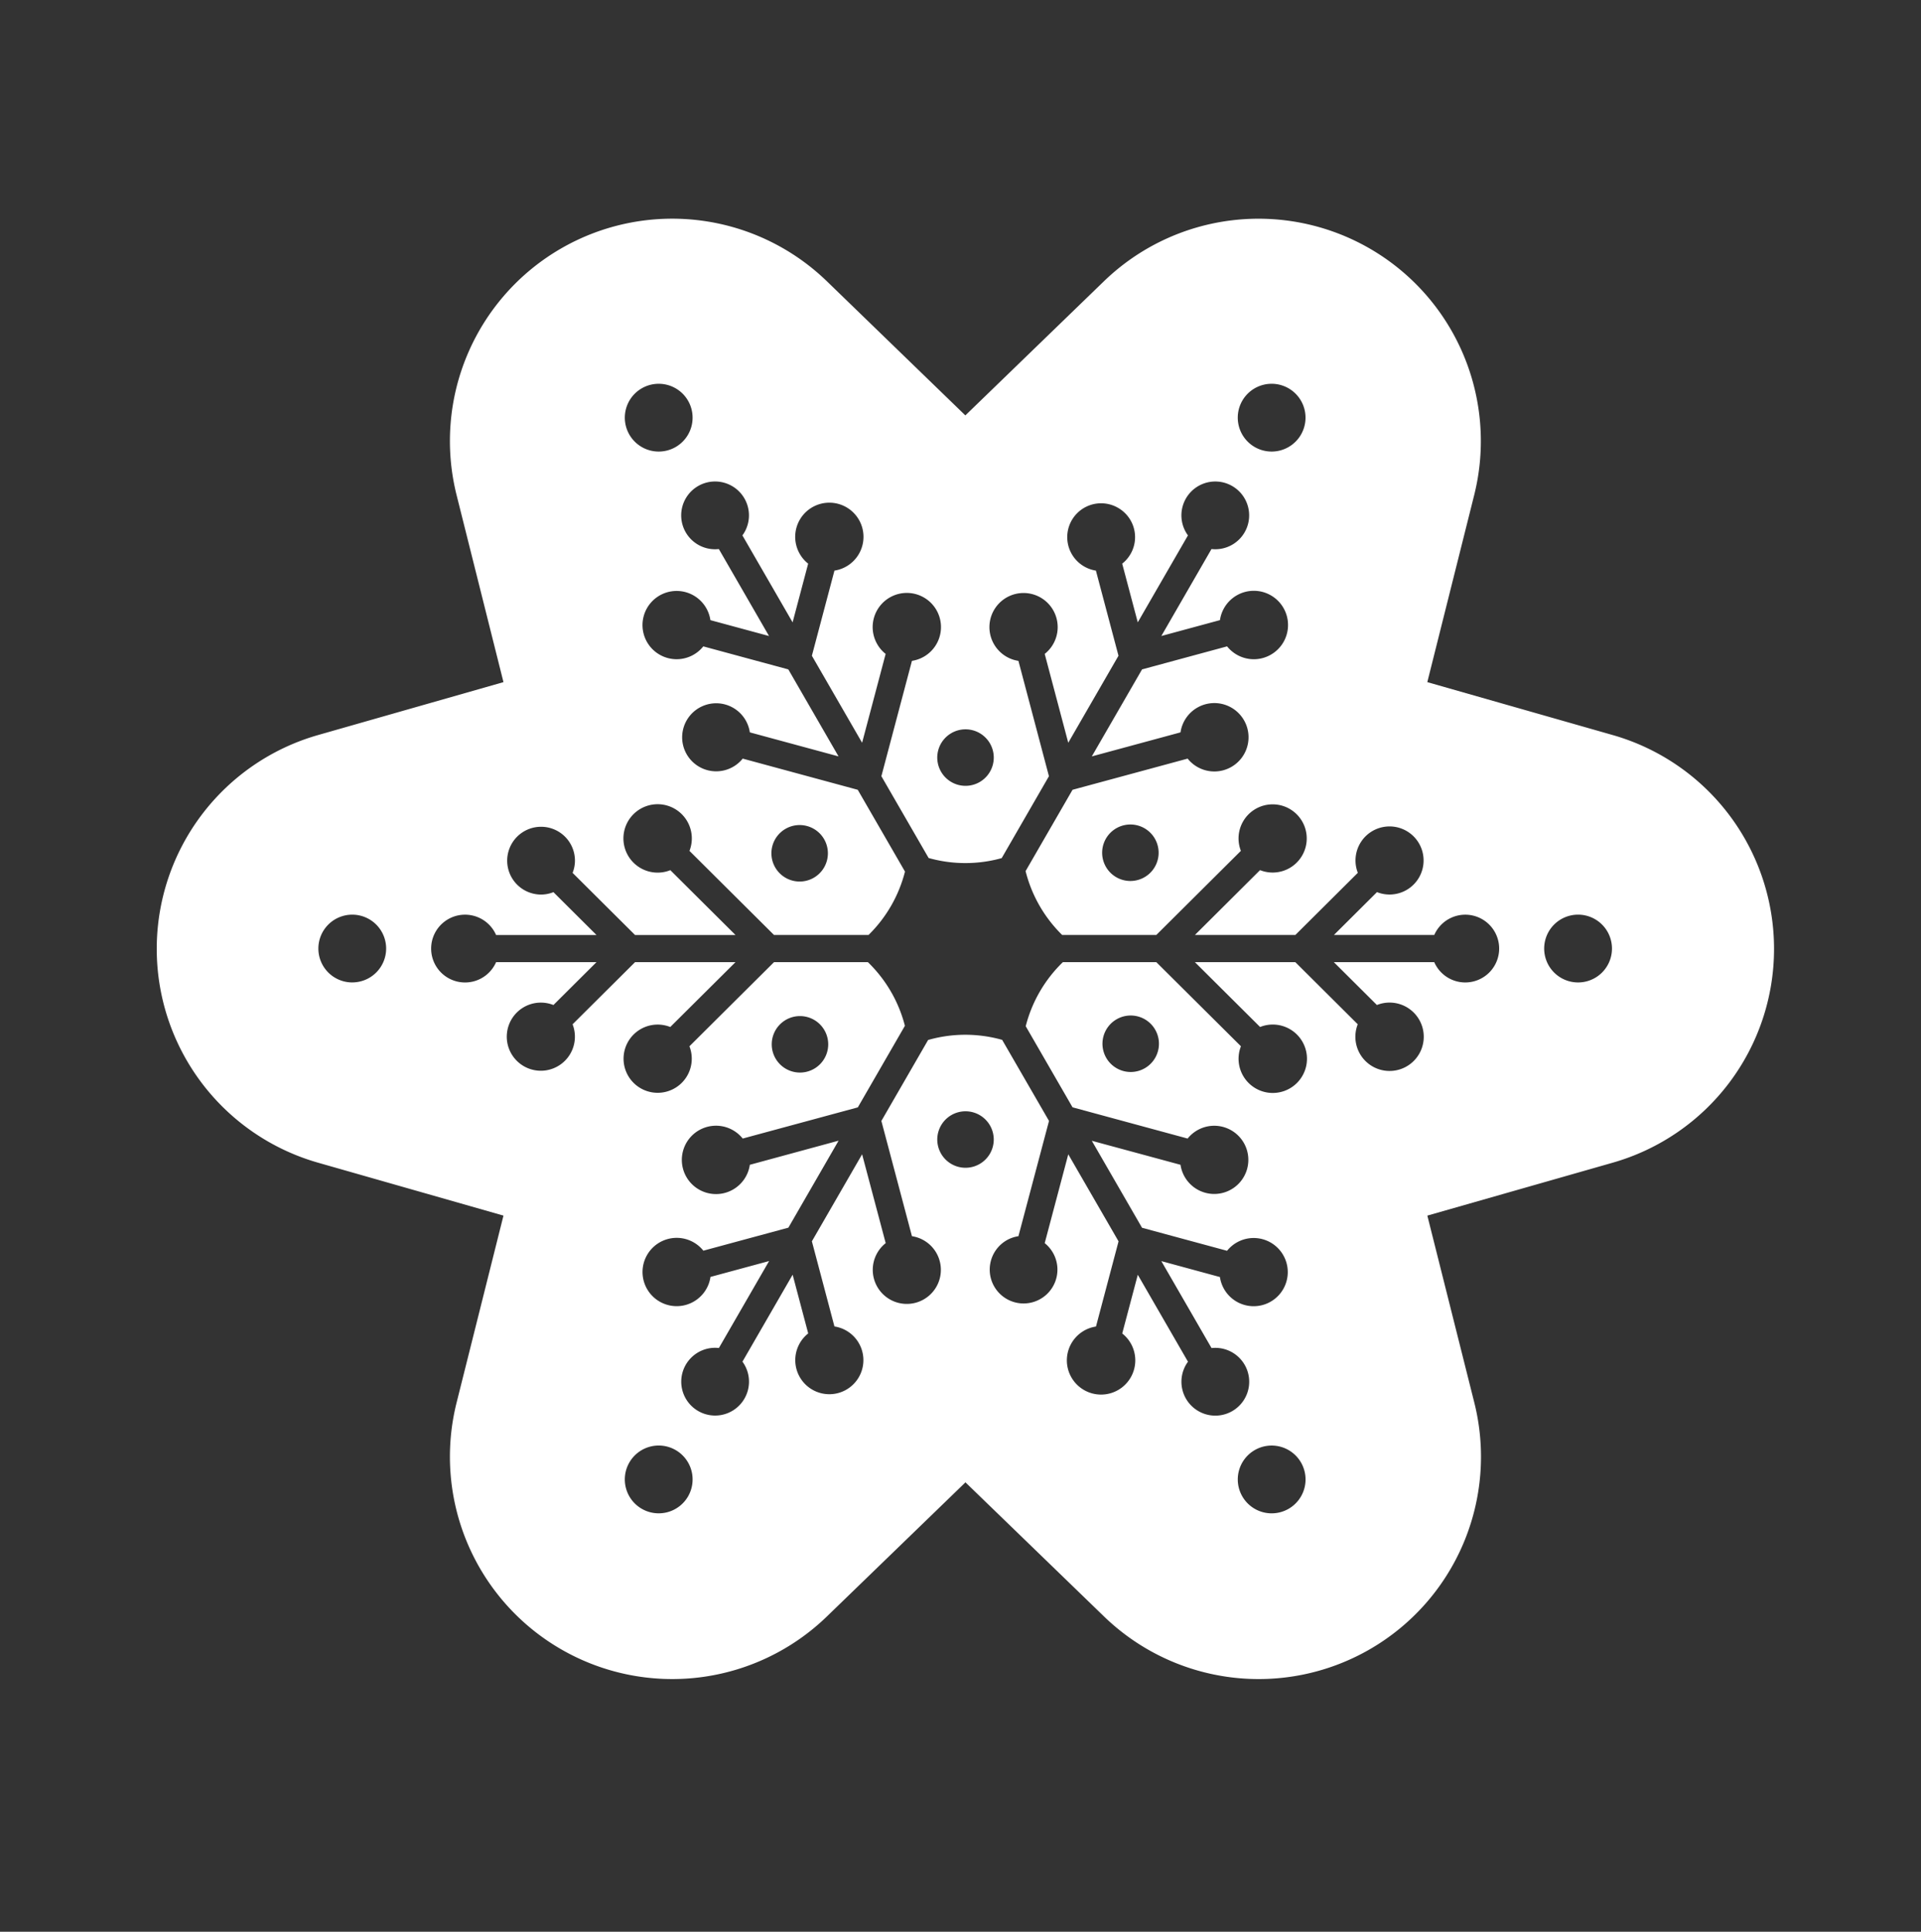 <svg xmlns="http://www.w3.org/2000/svg" xmlns:xlink="http://www.w3.org/1999/xlink" width="183" height="184" viewBox="0 0 183 184">
  <rect x="0" y="0" width="183" height="184" fill="#333333" stroke="none"/>
  <defs>
    <clipPath id="clip-path">
      <rect id="Rectangle_6562" data-name="Rectangle 6562" width="154.07" height="139.064" fill="none"/>
    </clipPath>
    <clipPath id="clip-noel-irresistible-icon">
      <rect width="183" height="184"/>
    </clipPath>
  </defs>
  <g id="noel-irresistible-icon" clip-path="url(#clip-noel-irresistible-icon)">
    <g id="Groupe_101425" data-name="Groupe 101425" transform="translate(14.932 20.848)">
      <g id="Groupe_101424" data-name="Groupe 101424" clip-path="url(#clip-path)">
        <path id="Tracé_55039" data-name="Tracé 55039" d="M138.7,49.166l-17.662-5.04,4.466-17.817A21.18,21.18,0,0,0,90.23,5.944l-13.2,12.775L63.839,5.943A21.18,21.18,0,0,0,28.564,26.31L33.03,44.126l-17.662,5.04a21.18,21.18,0,0,0,0,40.734L33.03,94.94l-4.466,17.816a21.18,21.18,0,0,0,35.276,20.366l13.2-12.775,13.2,12.775a21.18,21.18,0,0,0,35.276-20.367L121.041,94.94,138.7,89.9a21.18,21.18,0,0,0,0-40.734M103.412,17.322a3.228,3.228,0,1,1,1.182,4.409,3.232,3.232,0,0,1-1.182-4.409M75.7,48.982a2.691,2.691,0,1,1-.985,3.675,2.69,2.69,0,0,1,.985-3.675M46.205,16.14a3.228,3.228,0,1,1-1.182,4.41,3.228,3.228,0,0,1,1.182-4.41M18.625,72.73A3.228,3.228,0,1,1,21.853,69.5a3.227,3.227,0,0,1-3.228,3.228m31.991,48.954a3.229,3.229,0,1,1-1.184-4.41,3.231,3.231,0,0,1,1.184,4.41M75.7,90.023a2.69,2.69,0,1,1,3.675-.984,2.691,2.691,0,0,1-3.675.984m32.124,32.844a3.228,3.228,0,1,1,1.182-4.41,3.228,3.228,0,0,1-1.182,4.41m16.833-50.135A3.224,3.224,0,0,1,121.7,70.8h-9.564l4.1,4.08a3.257,3.257,0,1,1-1.826,1.836L108.467,70.8H98.9l6.208,6.174a3.258,3.258,0,1,1-1.825,1.836L95.224,70.8H86.317a12.93,12.93,0,0,0-3.536,6.1l4.46,7.725L98.205,87.6a3.248,3.248,0,1,1-.678,2.5l-8.45-2.288,4.784,8.286,8.1,2.193a3.248,3.248,0,1,1-.679,2.5L95.7,99.274l4.783,8.283a3.228,3.228,0,1,1-2.244,1.3l-4.782-8.283-1.482,5.593a3.259,3.259,0,1,1-2.5-.662l2.15-8.113L86.835,89.1,84.59,97.564a3.225,3.225,0,1,1-3.623-.275,3.183,3.183,0,0,1,1.119-.387L85,85.921,80.537,78.2a12.918,12.918,0,0,0-7.054.011l-4.453,7.712L71.942,96.9a3.244,3.244,0,1,1-2.5.662L67.195,89.1,62.41,97.388l2.15,8.111a3.245,3.245,0,1,1-2.5.663l-1.483-5.593-4.781,8.282a3.227,3.227,0,1,1-2.244-1.3l4.782-8.283-5.584,1.512a3.194,3.194,0,0,1-.389,1.136,3.253,3.253,0,1,1-.289-3.635l8.1-2.193,4.783-8.286L56.5,90.1a3.256,3.256,0,1,1-.679-2.5l10.966-2.97,4.485-7.77A12.9,12.9,0,0,0,67.748,70.8H58.8l-8.055,8.011a3.249,3.249,0,1,1-1.825-1.836L55.131,70.8H45.563l-5.949,5.918a3.245,3.245,0,1,1-1.825-1.837l4.1-4.081H32.327a3.229,3.229,0,1,1,0-2.59h9.563l-4.1-4.08a3.194,3.194,0,0,1-1.177.229,3.228,3.228,0,1,1,3.227-3.227,3.192,3.192,0,0,1-.225,1.162l5.949,5.917h9.569l-6.207-6.174A3.258,3.258,0,1,1,50.749,60.2L58.8,68.207h9.009a12.922,12.922,0,0,0,3.471-6.036l-4.5-7.791L55.82,51.41a3.241,3.241,0,1,1,.68-2.5L64.95,51.2l-4.784-8.286-8.1-2.193a3.251,3.251,0,1,1,.677-2.5l5.585,1.513L53.548,31.45a3.228,3.228,0,1,1,2.244-1.3l4.782,8.282,1.482-5.593a3.187,3.187,0,0,1-.787-.905,3.253,3.253,0,1,1,3.291,1.569l-2.15,8.11L67.195,49.9l2.242-8.463a3.2,3.2,0,0,1-.788-.906A3.254,3.254,0,1,1,71.942,42.1L69.031,53.086l4.5,7.791a12.906,12.906,0,0,0,6.962.011l4.5-7.8L82.086,42.1a3.177,3.177,0,0,1-1.118-.387,3.251,3.251,0,1,1,3.622-.275L86.833,49.9l4.786-8.288-2.152-8.109a3.225,3.225,0,1,1,2.11-5.978,3.212,3.212,0,0,1,.395,5.315l1.483,5.591,4.781-8.282a3.227,3.227,0,1,1,2.242,1.3L95.7,39.732l5.585-1.513a3.259,3.259,0,1,1,.679,2.5l-8.1,2.193L89.077,51.2l8.45-2.289a3.257,3.257,0,1,1,.679,2.5L87.241,54.38l-4.473,7.746a12.927,12.927,0,0,0,3.484,6.082h8.971l8.055-8.012a3.248,3.248,0,1,1,1.825,1.837L98.9,68.208h9.568l5.95-5.919a3.243,3.243,0,1,1,1.825,1.838l-4.1,4.081H121.7a3.227,3.227,0,1,1,2.953,4.523M94.127,80.9a2.69,2.69,0,1,1,.985-3.675,2.691,2.691,0,0,1-.985,3.675M58.586,78.624a2.69,2.69,0,1,1,2.69,2.691,2.69,2.69,0,0,1-2.69-2.691M59.9,58.1a2.69,2.69,0,1,1-.984,3.675A2.688,2.688,0,0,1,59.9,58.1m35.542,2.278a2.69,2.69,0,1,1-2.69-2.691,2.689,2.689,0,0,1,2.69,2.691M135.4,72.731a3.229,3.229,0,1,1,3.229-3.228,3.228,3.228,0,0,1-3.229,3.228" transform="translate(0 0)" fill="#fff"/>
      </g>
    </g>
  </g>
</svg>

